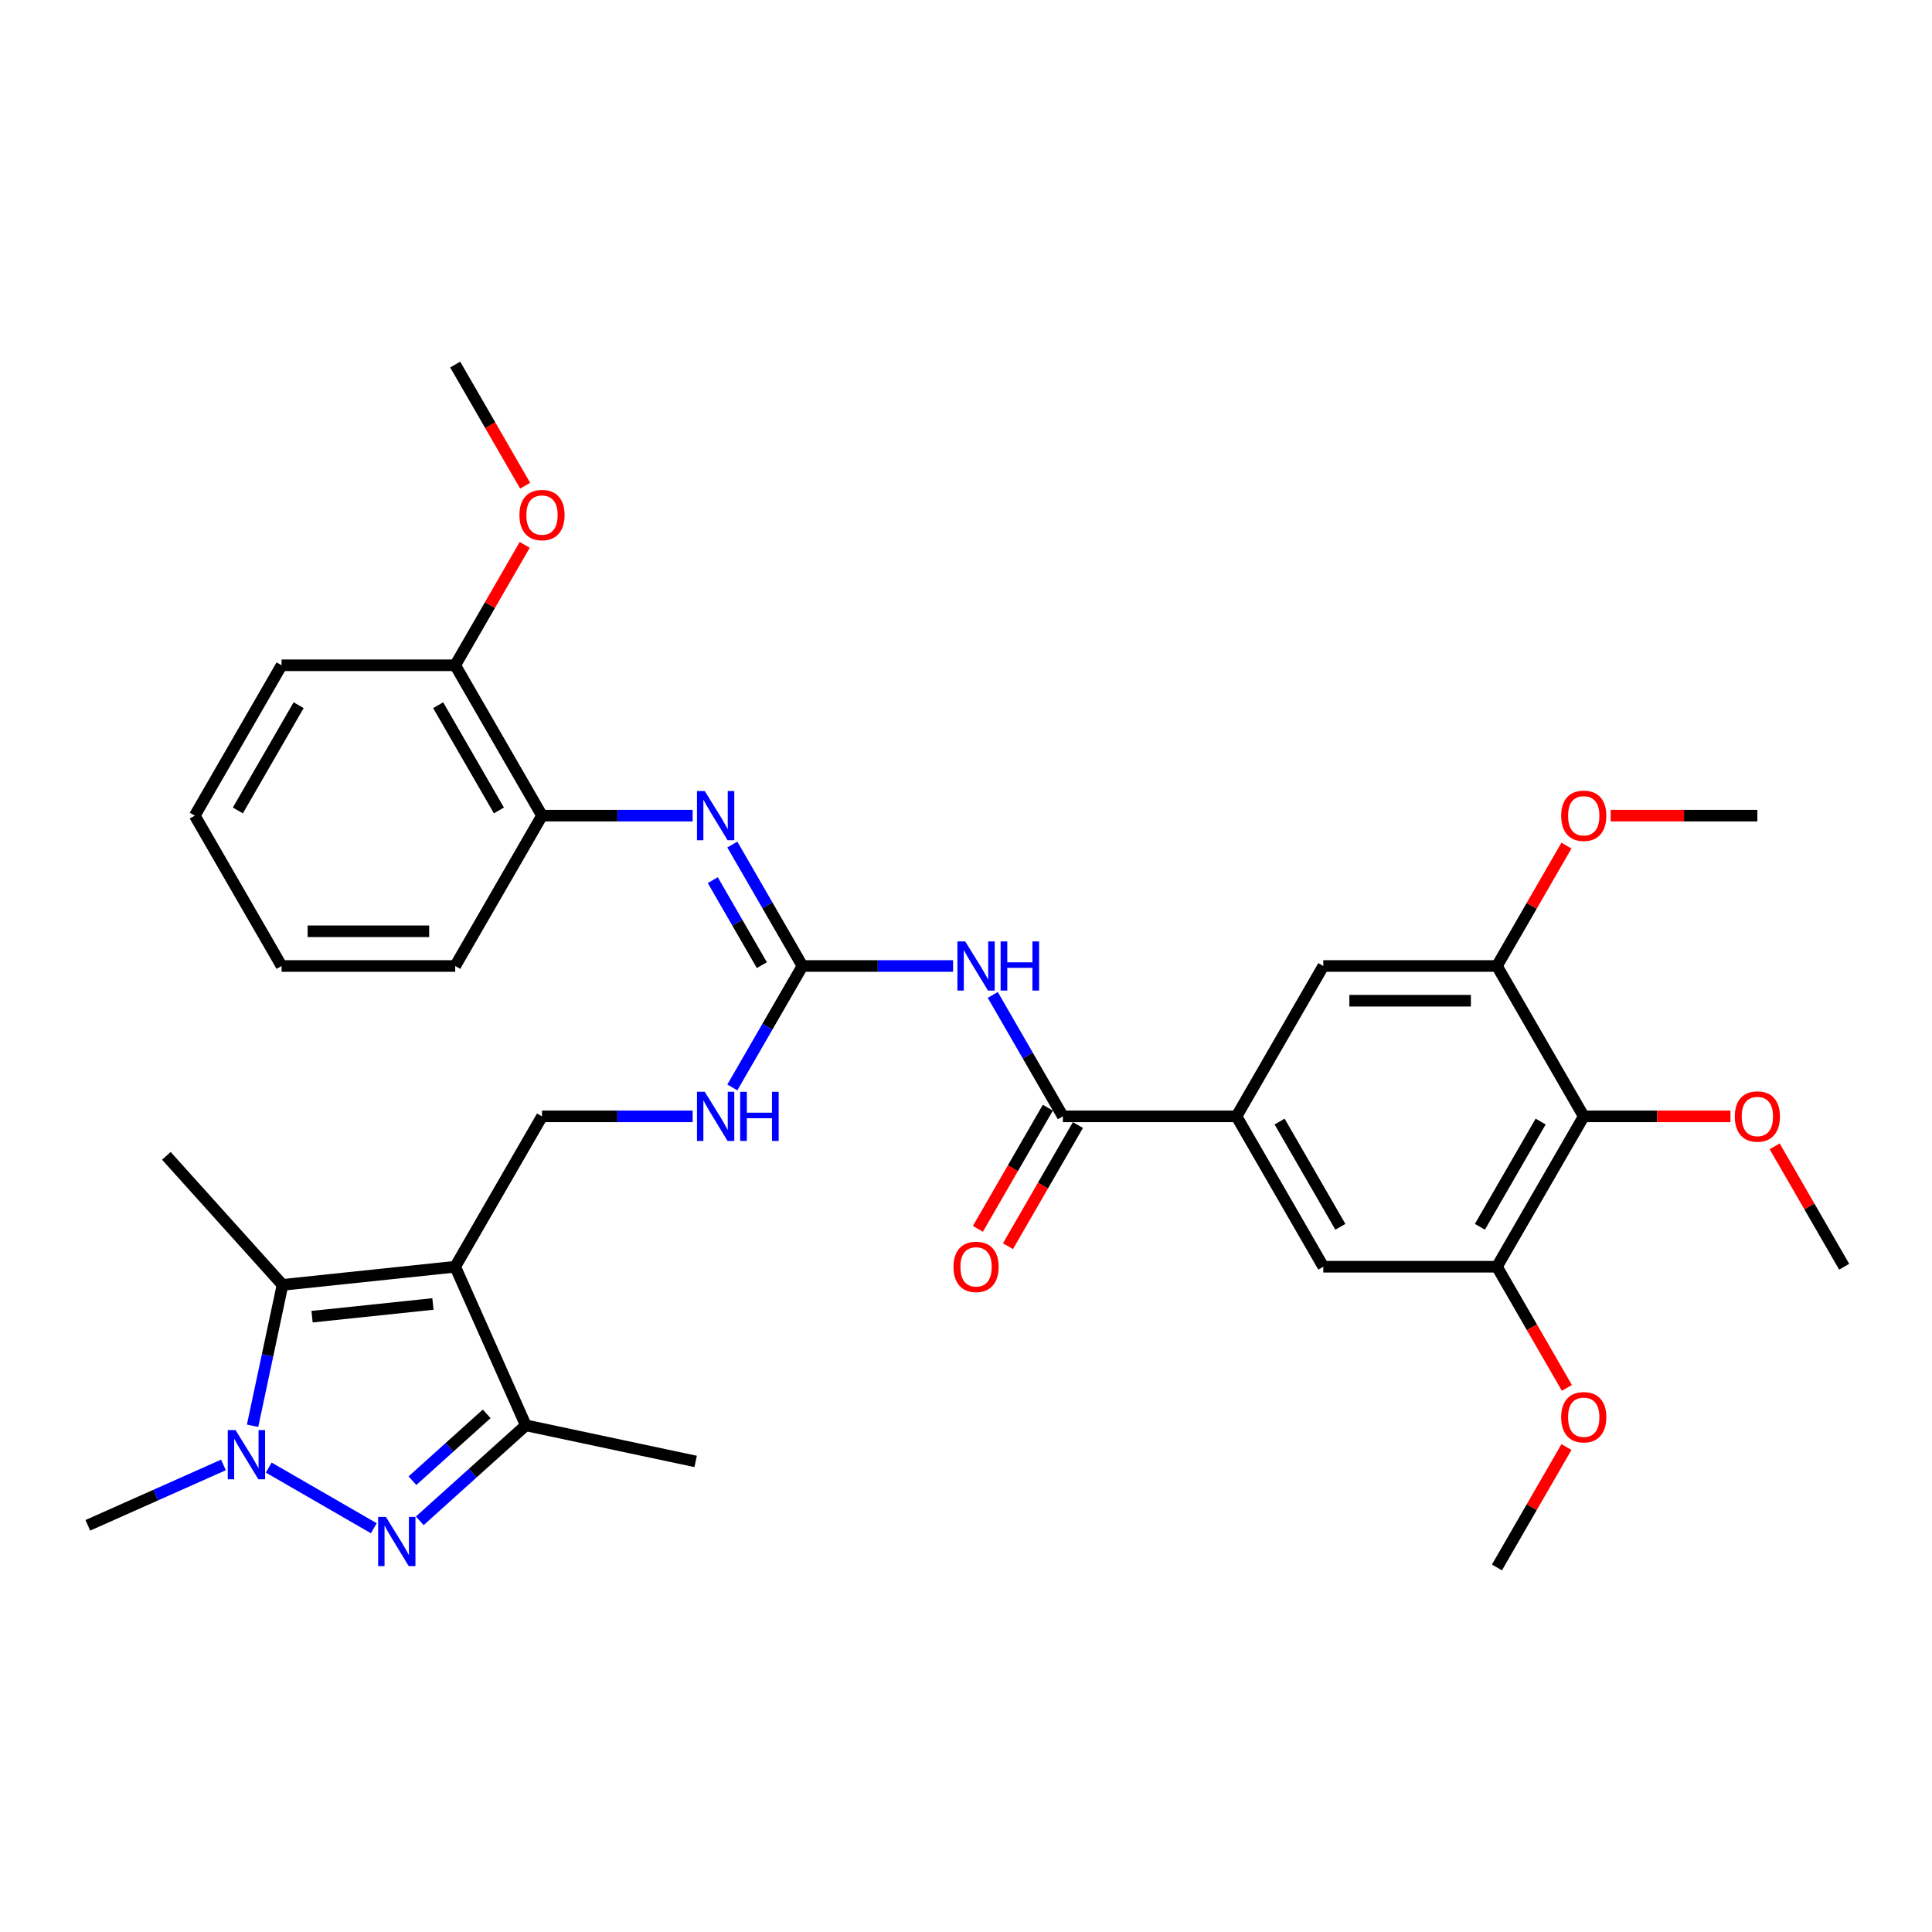 <?xml version='1.0' encoding='iso-8859-1'?>
<svg version='1.1' baseProfile='full'
              xmlns='http://www.w3.org/2000/svg'
                      xmlns:rdkit='http://www.rdkit.org/xml'
                      xmlns:xlink='http://www.w3.org/1999/xlink'
                  xml:space='preserve'
width='1000px' height='1000px' viewBox='0 0 1000 1000'>
<!-- END OF HEADER -->
<rect style='opacity:1.0;fill:#FFFFFF;stroke:none' width='1000' height='1000' x='0' y='0'> </rect>
<path class='bond-2' d='M 235.611,655.654 L 146.236,665.048' style='fill:none;fill-rule:evenodd;stroke:#000000;stroke-width:6px;stroke-linecap:butt;stroke-linejoin:miter;stroke-opacity:1' />
<path class='bond-2' d='M 224.083,674.938 L 161.521,681.513' style='fill:none;fill-rule:evenodd;stroke:#000000;stroke-width:6px;stroke-linecap:butt;stroke-linejoin:miter;stroke-opacity:1' />
<path class='bond-3' d='M 235.611,655.654 L 272.163,737.751' style='fill:none;fill-rule:evenodd;stroke:#000000;stroke-width:6px;stroke-linecap:butt;stroke-linejoin:miter;stroke-opacity:1' />
<path class='bond-12' d='M 235.611,655.654 L 280.544,577.827' style='fill:none;fill-rule:evenodd;stroke:#000000;stroke-width:6px;stroke-linecap:butt;stroke-linejoin:miter;stroke-opacity:1' />
<path class='bond-0' d='M 217.277,787.171 L 244.72,762.461' style='fill:none;fill-rule:evenodd;stroke:#0000FF;stroke-width:6px;stroke-linecap:butt;stroke-linejoin:miter;stroke-opacity:1' />
<path class='bond-0' d='M 244.72,762.461 L 272.163,737.751' style='fill:none;fill-rule:evenodd;stroke:#000000;stroke-width:6px;stroke-linecap:butt;stroke-linejoin:miter;stroke-opacity:1' />
<path class='bond-0' d='M 213.484,766.401 L 232.694,749.104' style='fill:none;fill-rule:evenodd;stroke:#0000FF;stroke-width:6px;stroke-linecap:butt;stroke-linejoin:miter;stroke-opacity:1' />
<path class='bond-0' d='M 232.694,749.104 L 251.904,731.807' style='fill:none;fill-rule:evenodd;stroke:#000000;stroke-width:6px;stroke-linecap:butt;stroke-linejoin:miter;stroke-opacity:1' />
<path class='bond-34' d='M 193.481,791.014 L 139.107,759.622' style='fill:none;fill-rule:evenodd;stroke:#0000FF;stroke-width:6px;stroke-linecap:butt;stroke-linejoin:miter;stroke-opacity:1' />
<path class='bond-1' d='M 130.734,737.979 L 138.485,701.513' style='fill:none;fill-rule:evenodd;stroke:#0000FF;stroke-width:6px;stroke-linecap:butt;stroke-linejoin:miter;stroke-opacity:1' />
<path class='bond-1' d='M 138.485,701.513 L 146.236,665.048' style='fill:none;fill-rule:evenodd;stroke:#000000;stroke-width:6px;stroke-linecap:butt;stroke-linejoin:miter;stroke-opacity:1' />
<path class='bond-20' d='M 115.654,758.248 L 80.554,773.875' style='fill:none;fill-rule:evenodd;stroke:#0000FF;stroke-width:6px;stroke-linecap:butt;stroke-linejoin:miter;stroke-opacity:1' />
<path class='bond-20' d='M 80.554,773.875 L 45.455,789.503' style='fill:none;fill-rule:evenodd;stroke:#000000;stroke-width:6px;stroke-linecap:butt;stroke-linejoin:miter;stroke-opacity:1' />
<path class='bond-23' d='M 146.236,665.048 L 86.104,598.263' style='fill:none;fill-rule:evenodd;stroke:#000000;stroke-width:6px;stroke-linecap:butt;stroke-linejoin:miter;stroke-opacity:1' />
<path class='bond-24' d='M 272.163,737.751 L 360.066,756.436' style='fill:none;fill-rule:evenodd;stroke:#000000;stroke-width:6px;stroke-linecap:butt;stroke-linejoin:miter;stroke-opacity:1' />
<path class='bond-4' d='M 493.313,500 L 454.329,500' style='fill:none;fill-rule:evenodd;stroke:#0000FF;stroke-width:6px;stroke-linecap:butt;stroke-linejoin:miter;stroke-opacity:1' />
<path class='bond-4' d='M 454.329,500 L 415.345,500' style='fill:none;fill-rule:evenodd;stroke:#000000;stroke-width:6px;stroke-linecap:butt;stroke-linejoin:miter;stroke-opacity:1' />
<path class='bond-6' d='M 513.855,514.972 L 532,546.399' style='fill:none;fill-rule:evenodd;stroke:#0000FF;stroke-width:6px;stroke-linecap:butt;stroke-linejoin:miter;stroke-opacity:1' />
<path class='bond-6' d='M 532,546.399 L 550.145,577.827' style='fill:none;fill-rule:evenodd;stroke:#000000;stroke-width:6px;stroke-linecap:butt;stroke-linejoin:miter;stroke-opacity:1' />
<path class='bond-5' d='M 415.345,500 L 397.2,531.428' style='fill:none;fill-rule:evenodd;stroke:#000000;stroke-width:6px;stroke-linecap:butt;stroke-linejoin:miter;stroke-opacity:1' />
<path class='bond-5' d='M 397.2,531.428 L 379.055,562.855' style='fill:none;fill-rule:evenodd;stroke:#0000FF;stroke-width:6px;stroke-linecap:butt;stroke-linejoin:miter;stroke-opacity:1' />
<path class='bond-7' d='M 415.345,500 L 397.2,468.572' style='fill:none;fill-rule:evenodd;stroke:#000000;stroke-width:6px;stroke-linecap:butt;stroke-linejoin:miter;stroke-opacity:1' />
<path class='bond-7' d='M 397.2,468.572 L 379.055,437.145' style='fill:none;fill-rule:evenodd;stroke:#0000FF;stroke-width:6px;stroke-linecap:butt;stroke-linejoin:miter;stroke-opacity:1' />
<path class='bond-7' d='M 394.336,499.558 L 381.634,477.559' style='fill:none;fill-rule:evenodd;stroke:#000000;stroke-width:6px;stroke-linecap:butt;stroke-linejoin:miter;stroke-opacity:1' />
<path class='bond-7' d='M 381.634,477.559 L 368.933,455.56' style='fill:none;fill-rule:evenodd;stroke:#0000FF;stroke-width:6px;stroke-linecap:butt;stroke-linejoin:miter;stroke-opacity:1' />
<path class='bond-8' d='M 550.145,577.827 L 640.012,577.827' style='fill:none;fill-rule:evenodd;stroke:#000000;stroke-width:6px;stroke-linecap:butt;stroke-linejoin:miter;stroke-opacity:1' />
<path class='bond-17' d='M 542.362,573.334 L 524.259,604.689' style='fill:none;fill-rule:evenodd;stroke:#000000;stroke-width:6px;stroke-linecap:butt;stroke-linejoin:miter;stroke-opacity:1' />
<path class='bond-17' d='M 524.259,604.689 L 506.156,636.045' style='fill:none;fill-rule:evenodd;stroke:#FF0000;stroke-width:6px;stroke-linecap:butt;stroke-linejoin:miter;stroke-opacity:1' />
<path class='bond-17' d='M 557.927,582.32 L 539.824,613.676' style='fill:none;fill-rule:evenodd;stroke:#000000;stroke-width:6px;stroke-linecap:butt;stroke-linejoin:miter;stroke-opacity:1' />
<path class='bond-17' d='M 539.824,613.676 L 521.721,645.032' style='fill:none;fill-rule:evenodd;stroke:#FF0000;stroke-width:6px;stroke-linecap:butt;stroke-linejoin:miter;stroke-opacity:1' />
<path class='bond-16' d='M 358.513,422.173 L 319.529,422.173' style='fill:none;fill-rule:evenodd;stroke:#0000FF;stroke-width:6px;stroke-linecap:butt;stroke-linejoin:miter;stroke-opacity:1' />
<path class='bond-16' d='M 319.529,422.173 L 280.544,422.173' style='fill:none;fill-rule:evenodd;stroke:#000000;stroke-width:6px;stroke-linecap:butt;stroke-linejoin:miter;stroke-opacity:1' />
<path class='bond-13' d='M 640.012,577.827 L 684.945,500' style='fill:none;fill-rule:evenodd;stroke:#000000;stroke-width:6px;stroke-linecap:butt;stroke-linejoin:miter;stroke-opacity:1' />
<path class='bond-14' d='M 640.012,577.827 L 684.945,655.654' style='fill:none;fill-rule:evenodd;stroke:#000000;stroke-width:6px;stroke-linecap:butt;stroke-linejoin:miter;stroke-opacity:1' />
<path class='bond-14' d='M 662.317,580.514 L 693.77,634.993' style='fill:none;fill-rule:evenodd;stroke:#000000;stroke-width:6px;stroke-linecap:butt;stroke-linejoin:miter;stroke-opacity:1' />
<path class='bond-9' d='M 819.745,577.827 L 774.812,655.654' style='fill:none;fill-rule:evenodd;stroke:#000000;stroke-width:6px;stroke-linecap:butt;stroke-linejoin:miter;stroke-opacity:1' />
<path class='bond-9' d='M 797.44,580.514 L 765.986,634.993' style='fill:none;fill-rule:evenodd;stroke:#000000;stroke-width:6px;stroke-linecap:butt;stroke-linejoin:miter;stroke-opacity:1' />
<path class='bond-19' d='M 819.745,577.827 L 857.714,577.827' style='fill:none;fill-rule:evenodd;stroke:#000000;stroke-width:6px;stroke-linecap:butt;stroke-linejoin:miter;stroke-opacity:1' />
<path class='bond-19' d='M 857.714,577.827 L 895.683,577.827' style='fill:none;fill-rule:evenodd;stroke:#FF0000;stroke-width:6px;stroke-linecap:butt;stroke-linejoin:miter;stroke-opacity:1' />
<path class='bond-36' d='M 819.745,577.827 L 774.812,500' style='fill:none;fill-rule:evenodd;stroke:#000000;stroke-width:6px;stroke-linecap:butt;stroke-linejoin:miter;stroke-opacity:1' />
<path class='bond-10' d='M 774.812,500 L 684.945,500' style='fill:none;fill-rule:evenodd;stroke:#000000;stroke-width:6px;stroke-linecap:butt;stroke-linejoin:miter;stroke-opacity:1' />
<path class='bond-10' d='M 761.332,517.973 L 698.425,517.973' style='fill:none;fill-rule:evenodd;stroke:#000000;stroke-width:6px;stroke-linecap:butt;stroke-linejoin:miter;stroke-opacity:1' />
<path class='bond-21' d='M 774.812,500 L 792.801,468.842' style='fill:none;fill-rule:evenodd;stroke:#000000;stroke-width:6px;stroke-linecap:butt;stroke-linejoin:miter;stroke-opacity:1' />
<path class='bond-21' d='M 792.801,468.842 L 810.79,437.684' style='fill:none;fill-rule:evenodd;stroke:#FF0000;stroke-width:6px;stroke-linecap:butt;stroke-linejoin:miter;stroke-opacity:1' />
<path class='bond-11' d='M 774.812,655.654 L 684.945,655.654' style='fill:none;fill-rule:evenodd;stroke:#000000;stroke-width:6px;stroke-linecap:butt;stroke-linejoin:miter;stroke-opacity:1' />
<path class='bond-22' d='M 774.812,655.654 L 792.915,687.01' style='fill:none;fill-rule:evenodd;stroke:#000000;stroke-width:6px;stroke-linecap:butt;stroke-linejoin:miter;stroke-opacity:1' />
<path class='bond-22' d='M 792.915,687.01 L 811.018,718.365' style='fill:none;fill-rule:evenodd;stroke:#FF0000;stroke-width:6px;stroke-linecap:butt;stroke-linejoin:miter;stroke-opacity:1' />
<path class='bond-15' d='M 280.544,577.827 L 319.529,577.827' style='fill:none;fill-rule:evenodd;stroke:#000000;stroke-width:6px;stroke-linecap:butt;stroke-linejoin:miter;stroke-opacity:1' />
<path class='bond-15' d='M 319.529,577.827 L 358.513,577.827' style='fill:none;fill-rule:evenodd;stroke:#0000FF;stroke-width:6px;stroke-linecap:butt;stroke-linejoin:miter;stroke-opacity:1' />
<path class='bond-18' d='M 280.544,422.173 L 235.611,344.346' style='fill:none;fill-rule:evenodd;stroke:#000000;stroke-width:6px;stroke-linecap:butt;stroke-linejoin:miter;stroke-opacity:1' />
<path class='bond-18' d='M 258.239,419.486 L 226.785,365.007' style='fill:none;fill-rule:evenodd;stroke:#000000;stroke-width:6px;stroke-linecap:butt;stroke-linejoin:miter;stroke-opacity:1' />
<path class='bond-26' d='M 280.544,422.173 L 235.611,500' style='fill:none;fill-rule:evenodd;stroke:#000000;stroke-width:6px;stroke-linecap:butt;stroke-linejoin:miter;stroke-opacity:1' />
<path class='bond-25' d='M 235.611,344.346 L 253.6,313.188' style='fill:none;fill-rule:evenodd;stroke:#000000;stroke-width:6px;stroke-linecap:butt;stroke-linejoin:miter;stroke-opacity:1' />
<path class='bond-25' d='M 253.6,313.188 L 271.589,282.03' style='fill:none;fill-rule:evenodd;stroke:#FF0000;stroke-width:6px;stroke-linecap:butt;stroke-linejoin:miter;stroke-opacity:1' />
<path class='bond-27' d='M 235.611,344.346 L 145.744,344.346' style='fill:none;fill-rule:evenodd;stroke:#000000;stroke-width:6px;stroke-linecap:butt;stroke-linejoin:miter;stroke-opacity:1' />
<path class='bond-28' d='M 918.567,593.338 L 936.556,624.496' style='fill:none;fill-rule:evenodd;stroke:#FF0000;stroke-width:6px;stroke-linecap:butt;stroke-linejoin:miter;stroke-opacity:1' />
<path class='bond-28' d='M 936.556,624.496 L 954.545,655.654' style='fill:none;fill-rule:evenodd;stroke:#000000;stroke-width:6px;stroke-linecap:butt;stroke-linejoin:miter;stroke-opacity:1' />
<path class='bond-30' d='M 833.675,422.173 L 871.643,422.173' style='fill:none;fill-rule:evenodd;stroke:#FF0000;stroke-width:6px;stroke-linecap:butt;stroke-linejoin:miter;stroke-opacity:1' />
<path class='bond-30' d='M 871.643,422.173 L 909.612,422.173' style='fill:none;fill-rule:evenodd;stroke:#000000;stroke-width:6px;stroke-linecap:butt;stroke-linejoin:miter;stroke-opacity:1' />
<path class='bond-29' d='M 810.79,748.992 L 792.801,780.15' style='fill:none;fill-rule:evenodd;stroke:#FF0000;stroke-width:6px;stroke-linecap:butt;stroke-linejoin:miter;stroke-opacity:1' />
<path class='bond-29' d='M 792.801,780.15 L 774.812,811.308' style='fill:none;fill-rule:evenodd;stroke:#000000;stroke-width:6px;stroke-linecap:butt;stroke-linejoin:miter;stroke-opacity:1' />
<path class='bond-31' d='M 271.817,251.404 L 253.714,220.048' style='fill:none;fill-rule:evenodd;stroke:#FF0000;stroke-width:6px;stroke-linecap:butt;stroke-linejoin:miter;stroke-opacity:1' />
<path class='bond-31' d='M 253.714,220.048 L 235.611,188.692' style='fill:none;fill-rule:evenodd;stroke:#000000;stroke-width:6px;stroke-linecap:butt;stroke-linejoin:miter;stroke-opacity:1' />
<path class='bond-32' d='M 235.611,500 L 145.744,500' style='fill:none;fill-rule:evenodd;stroke:#000000;stroke-width:6px;stroke-linecap:butt;stroke-linejoin:miter;stroke-opacity:1' />
<path class='bond-32' d='M 222.131,482.027 L 159.224,482.027' style='fill:none;fill-rule:evenodd;stroke:#000000;stroke-width:6px;stroke-linecap:butt;stroke-linejoin:miter;stroke-opacity:1' />
<path class='bond-35' d='M 145.744,344.346 L 100.811,422.173' style='fill:none;fill-rule:evenodd;stroke:#000000;stroke-width:6px;stroke-linecap:butt;stroke-linejoin:miter;stroke-opacity:1' />
<path class='bond-35' d='M 154.569,365.007 L 123.116,419.486' style='fill:none;fill-rule:evenodd;stroke:#000000;stroke-width:6px;stroke-linecap:butt;stroke-linejoin:miter;stroke-opacity:1' />
<path class='bond-33' d='M 145.744,500 L 100.811,422.173' style='fill:none;fill-rule:evenodd;stroke:#000000;stroke-width:6px;stroke-linecap:butt;stroke-linejoin:miter;stroke-opacity:1' />
<path  class='atom-1' d='M 199.753 785.159
L 208.093 798.639
Q 208.92 799.969, 210.25 802.377
Q 211.58 804.786, 211.652 804.93
L 211.652 785.159
L 215.031 785.159
L 215.031 810.609
L 211.544 810.609
L 202.593 795.871
Q 201.551 794.146, 200.436 792.168
Q 199.358 790.191, 199.034 789.58
L 199.034 810.609
L 195.727 810.609
L 195.727 785.159
L 199.753 785.159
' fill='#0000FF'/>
<path  class='atom-2' d='M 121.926 740.225
L 130.266 753.705
Q 131.093 755.035, 132.423 757.444
Q 133.753 759.852, 133.825 759.996
L 133.825 740.225
L 137.204 740.225
L 137.204 765.676
L 133.717 765.676
L 124.766 750.938
Q 123.724 749.212, 122.609 747.235
Q 121.531 745.258, 121.207 744.647
L 121.207 765.676
L 117.9 765.676
L 117.9 740.225
L 121.926 740.225
' fill='#0000FF'/>
<path  class='atom-5' d='M 499.586 487.275
L 507.925 500.755
Q 508.752 502.085, 510.082 504.493
Q 511.412 506.902, 511.484 507.046
L 511.484 487.275
L 514.863 487.275
L 514.863 512.725
L 511.376 512.725
L 502.425 497.987
Q 501.383 496.262, 500.269 494.284
Q 499.19 492.307, 498.867 491.696
L 498.867 512.725
L 495.56 512.725
L 495.56 487.275
L 499.586 487.275
' fill='#0000FF'/>
<path  class='atom-5' d='M 517.919 487.275
L 521.369 487.275
L 521.369 498.095
L 534.382 498.095
L 534.382 487.275
L 537.833 487.275
L 537.833 512.725
L 534.382 512.725
L 534.382 500.971
L 521.369 500.971
L 521.369 512.725
L 517.919 512.725
L 517.919 487.275
' fill='#0000FF'/>
<path  class='atom-8' d='M 364.785 409.448
L 373.125 422.928
Q 373.952 424.258, 375.282 426.666
Q 376.612 429.075, 376.684 429.219
L 376.684 409.448
L 380.063 409.448
L 380.063 434.898
L 376.576 434.898
L 367.625 420.16
Q 366.583 418.435, 365.468 416.458
Q 364.39 414.48, 364.067 413.869
L 364.067 434.898
L 360.759 434.898
L 360.759 409.448
L 364.785 409.448
' fill='#0000FF'/>
<path  class='atom-16' d='M 364.785 565.102
L 373.125 578.582
Q 373.952 579.912, 375.282 582.32
Q 376.612 584.729, 376.684 584.873
L 376.684 565.102
L 380.063 565.102
L 380.063 590.552
L 376.576 590.552
L 367.625 575.814
Q 366.583 574.088, 365.468 572.111
Q 364.39 570.134, 364.067 569.523
L 364.067 590.552
L 360.759 590.552
L 360.759 565.102
L 364.785 565.102
' fill='#0000FF'/>
<path  class='atom-16' d='M 383.118 565.102
L 386.569 565.102
L 386.569 575.922
L 399.582 575.922
L 399.582 565.102
L 403.033 565.102
L 403.033 590.552
L 399.582 590.552
L 399.582 578.798
L 386.569 578.798
L 386.569 590.552
L 383.118 590.552
L 383.118 565.102
' fill='#0000FF'/>
<path  class='atom-18' d='M 493.529 655.726
Q 493.529 649.615, 496.548 646.2
Q 499.568 642.785, 505.211 642.785
Q 510.855 642.785, 513.874 646.2
Q 516.894 649.615, 516.894 655.726
Q 516.894 661.909, 513.839 665.431
Q 510.783 668.918, 505.211 668.918
Q 499.604 668.918, 496.548 665.431
Q 493.529 661.945, 493.529 655.726
M 505.211 666.043
Q 509.094 666.043, 511.178 663.454
Q 513.299 660.83, 513.299 655.726
Q 513.299 650.729, 511.178 648.213
Q 509.094 645.661, 505.211 645.661
Q 501.329 645.661, 499.208 648.177
Q 497.123 650.693, 497.123 655.726
Q 497.123 660.866, 499.208 663.454
Q 501.329 666.043, 505.211 666.043
' fill='#FF0000'/>
<path  class='atom-20' d='M 897.929 577.899
Q 897.929 571.788, 900.949 568.373
Q 903.968 564.958, 909.612 564.958
Q 915.256 564.958, 918.275 568.373
Q 921.295 571.788, 921.295 577.899
Q 921.295 584.082, 918.239 587.604
Q 915.184 591.091, 909.612 591.091
Q 904.004 591.091, 900.949 587.604
Q 897.929 584.118, 897.929 577.899
M 909.612 588.216
Q 913.494 588.216, 915.579 585.627
Q 917.7 583.003, 917.7 577.899
Q 917.7 572.902, 915.579 570.386
Q 913.494 567.834, 909.612 567.834
Q 905.73 567.834, 903.609 570.35
Q 901.524 572.866, 901.524 577.899
Q 901.524 583.039, 903.609 585.627
Q 905.73 588.216, 909.612 588.216
' fill='#FF0000'/>
<path  class='atom-22' d='M 808.063 422.245
Q 808.063 416.134, 811.082 412.719
Q 814.102 409.304, 819.745 409.304
Q 825.389 409.304, 828.408 412.719
Q 831.428 416.134, 831.428 422.245
Q 831.428 428.428, 828.372 431.951
Q 825.317 435.437, 819.745 435.437
Q 814.138 435.437, 811.082 431.951
Q 808.063 428.464, 808.063 422.245
M 819.745 432.562
Q 823.627 432.562, 825.712 429.973
Q 827.833 427.349, 827.833 422.245
Q 827.833 417.248, 825.712 414.732
Q 823.627 412.18, 819.745 412.18
Q 815.863 412.18, 813.742 414.696
Q 811.657 417.212, 811.657 422.245
Q 811.657 427.385, 813.742 429.973
Q 815.863 432.562, 819.745 432.562
' fill='#FF0000'/>
<path  class='atom-23' d='M 808.063 733.553
Q 808.063 727.442, 811.082 724.027
Q 814.102 720.612, 819.745 720.612
Q 825.389 720.612, 828.408 724.027
Q 831.428 727.442, 831.428 733.553
Q 831.428 739.736, 828.372 743.258
Q 825.317 746.745, 819.745 746.745
Q 814.138 746.745, 811.082 743.258
Q 808.063 739.772, 808.063 733.553
M 819.745 743.869
Q 823.627 743.869, 825.712 741.281
Q 827.833 738.657, 827.833 733.553
Q 827.833 728.556, 825.712 726.04
Q 823.627 723.488, 819.745 723.488
Q 815.863 723.488, 813.742 726.004
Q 811.657 728.52, 811.657 733.553
Q 811.657 738.693, 813.742 741.281
Q 815.863 743.869, 819.745 743.869
' fill='#FF0000'/>
<path  class='atom-26' d='M 268.862 266.591
Q 268.862 260.48, 271.881 257.065
Q 274.901 253.65, 280.544 253.65
Q 286.188 253.65, 289.207 257.065
Q 292.227 260.48, 292.227 266.591
Q 292.227 272.774, 289.171 276.297
Q 286.116 279.783, 280.544 279.783
Q 274.937 279.783, 271.881 276.297
Q 268.862 272.81, 268.862 266.591
M 280.544 276.908
Q 284.427 276.908, 286.511 274.32
Q 288.632 271.695, 288.632 266.591
Q 288.632 261.594, 286.511 259.078
Q 284.427 256.526, 280.544 256.526
Q 276.662 256.526, 274.541 259.042
Q 272.456 261.558, 272.456 266.591
Q 272.456 271.731, 274.541 274.32
Q 276.662 276.908, 280.544 276.908
' fill='#FF0000'/>
</svg>
